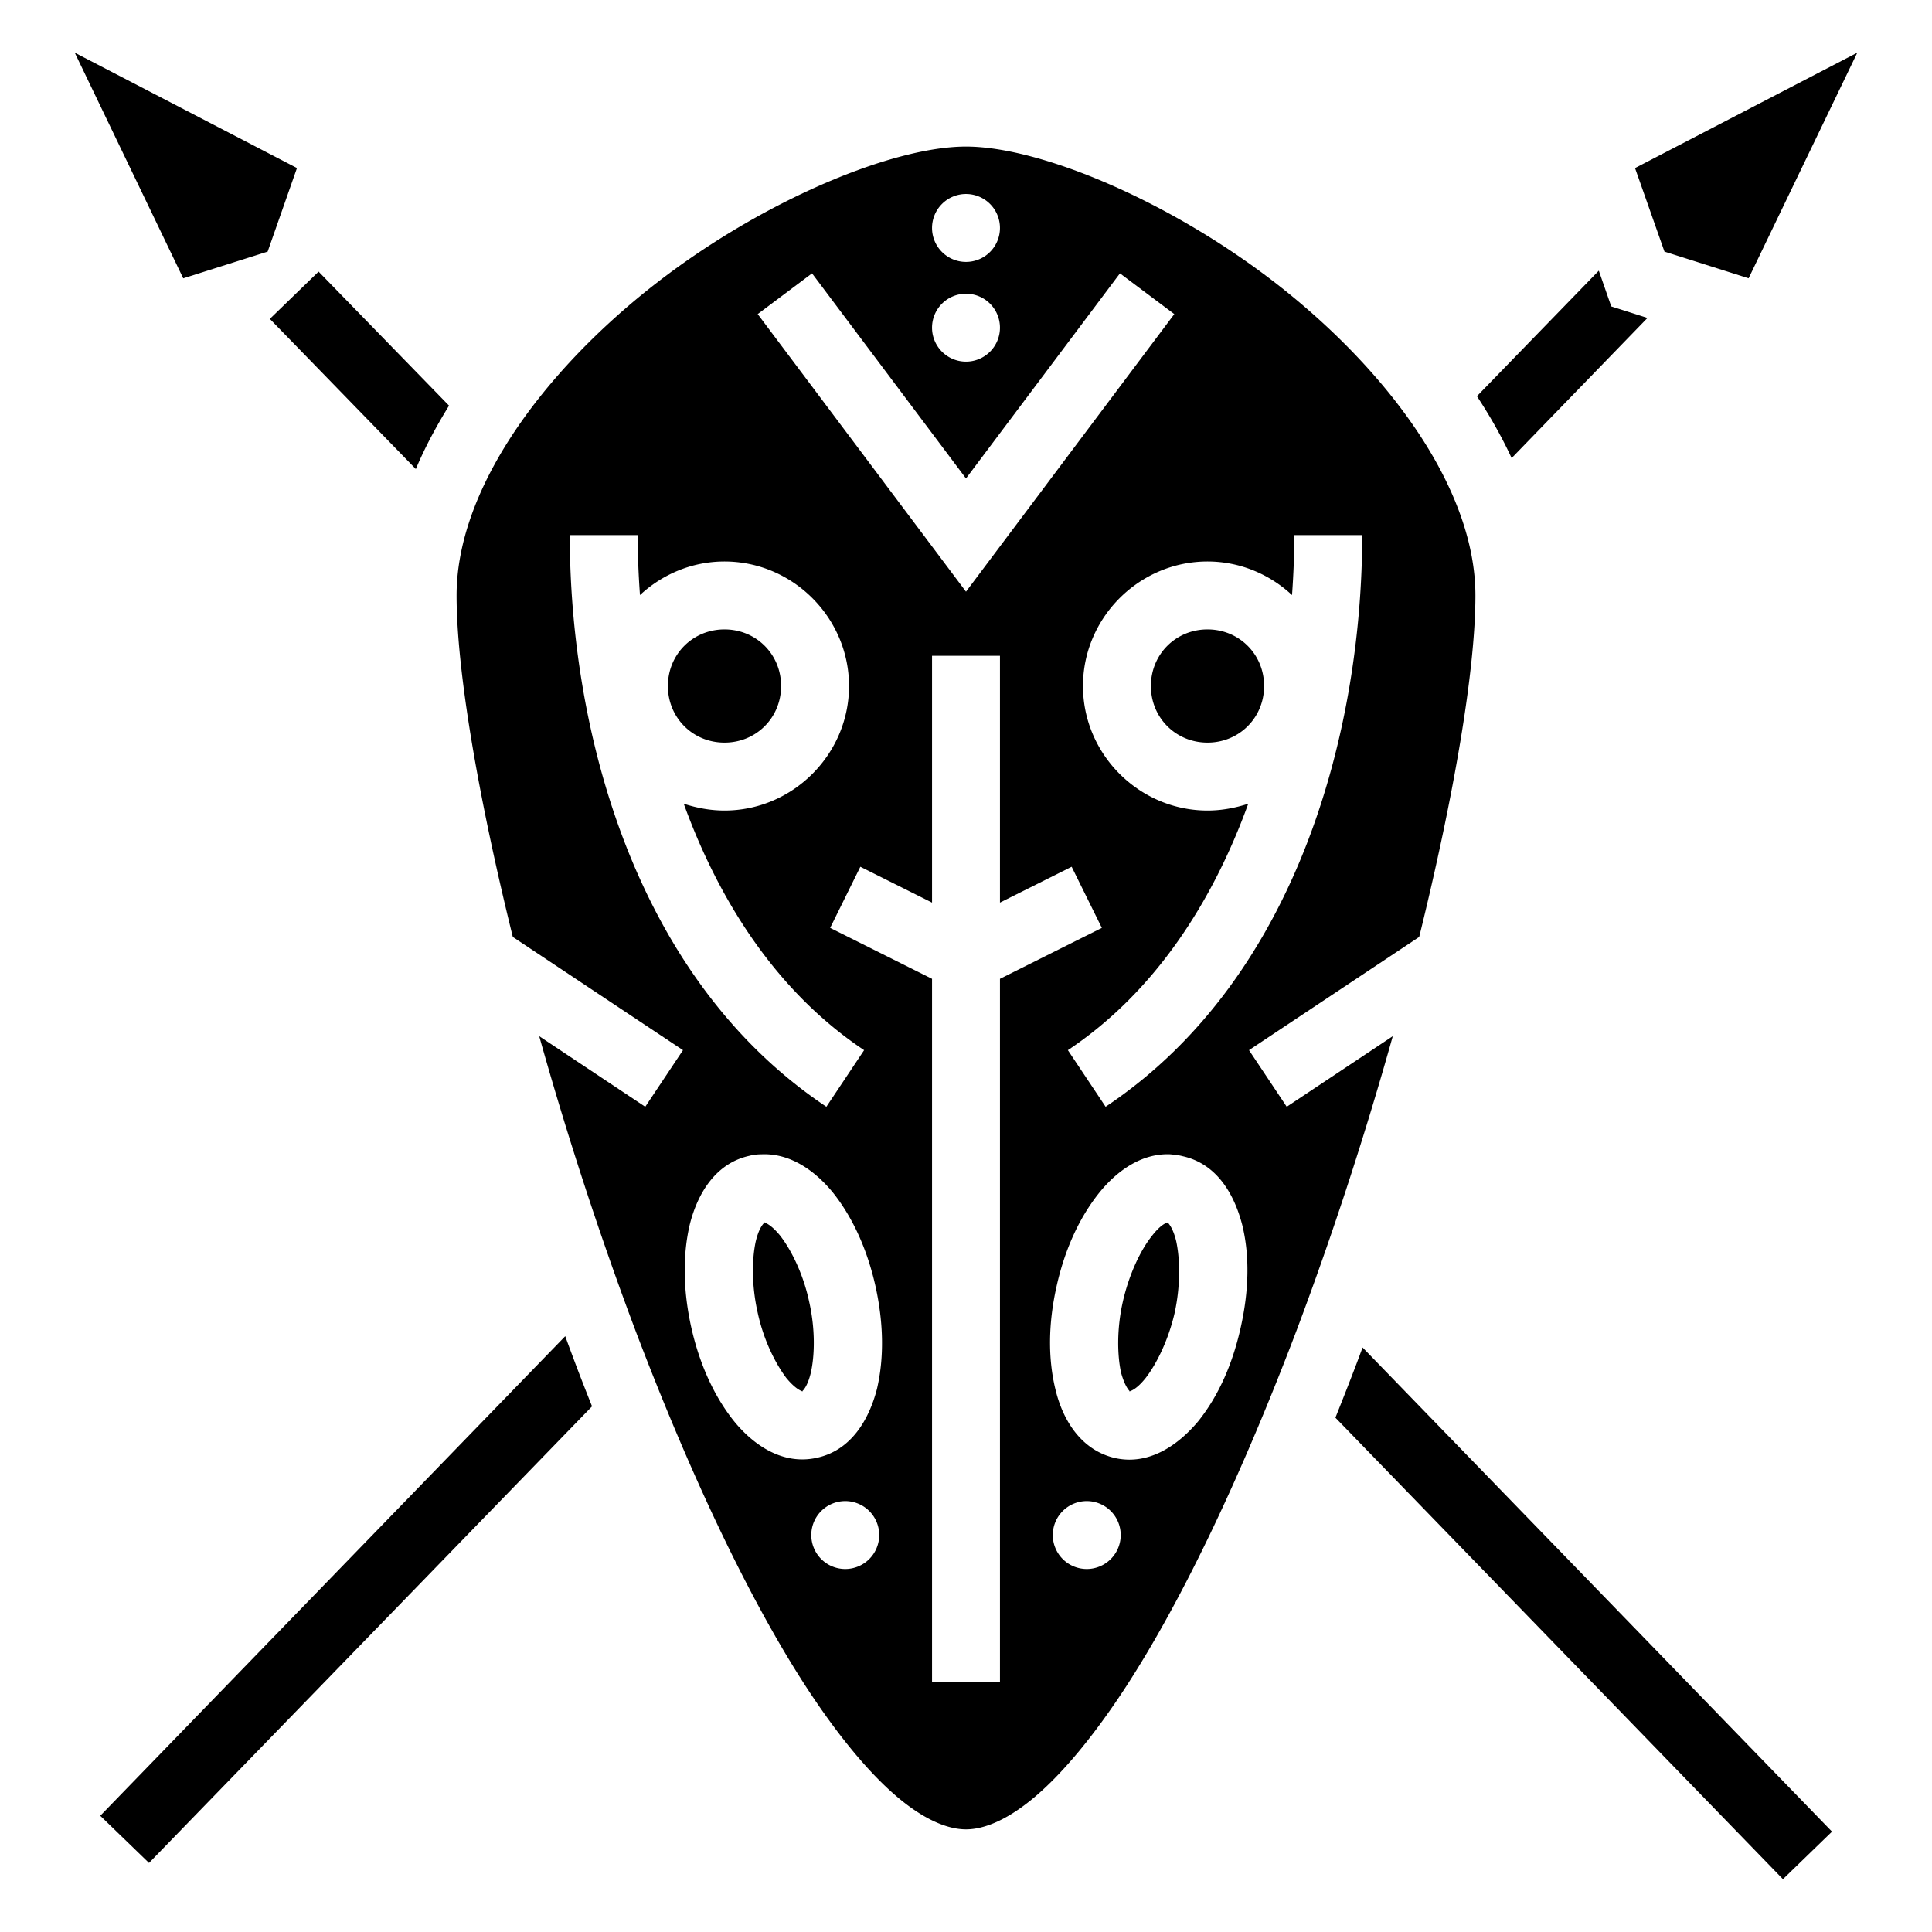 <?xml version="1.0" encoding="utf-8"?>
<!-- Generator: www.svgicons.com -->
<svg xmlns="http://www.w3.org/2000/svg" width="800" height="800" viewBox="0 0 512 512">
<path fill="currentColor" d="m19.81 13.96l28.75 59.8l22.37-7.08l7.77-22.15zm472.39 0l-58.9 30.58l7.8 22.14l22.3 7.07zM256 38.84c-20 0-55.6 15-84.4 38.03C142.8 99.94 121 130.3 121 157.8c0 19.7 5.6 52.8 14.9 90.5l45.1 30l-10 15l-28.1-18.7c7.2 25.7 15.9 52.5 25.5 78c13.9 36.6 29.7 70.7 45.6 95c8 12.2 16 21.9 23.3 28.2s13.7 9 18.7 9s11.4-2.7 18.7-9s15.3-16 23.3-28.2c15.9-24.3 31.7-58.4 45.6-95c9.6-25.5 18.3-52.3 25.5-78L341 293.3l-10-15l45.1-30c9.3-37.7 14.9-70.8 14.9-90.5c0-27.5-21.8-57.86-50.6-80.93C311.6 53.84 276 38.84 256 38.84m0 12.57a9 9 0 0 1 9 9a9 9 0 0 1-9 9a9 9 0 0 1-9-9a9 9 0 0 1 9-9m167.7 20.32L391.4 105c3.5 5.3 6.6 10.8 9.2 16.4l36-37.14l-9.6-3.05zm-339.27.25L71.51 84.51l38.69 39.79c2.4-5.7 5.4-11.3 8.8-16.8zm130.77.46L256 126.8l40.8-54.36l14.4 10.8L256 156.8l-55.2-73.56zm40.8 5.4a9 9 0 0 1 9 9a9 9 0 0 1-9 9a9 9 0 0 1-9-9a9 9 0 0 1 9-9M151 141.8h18q0 7.65.6 15.9c5.9-5.5 13.8-8.9 22.4-8.9c18.1 0 33 14.9 33 33s-14.9 33-33 33c-3.8 0-7.4-.7-10.8-1.8c9.4 25.9 24.7 49.9 47.8 65.3l-10 15c-51.8-34.6-68-101.5-68-151.5m192 0h18c0 50-16.2 116.9-68 151.5l-10-15c23.1-15.4 38.4-39.4 47.8-65.3c-3.4 1.1-7 1.8-10.8 1.8c-18.1 0-33-14.9-33-33s14.9-33 33-33c8.6 0 16.5 3.4 22.4 8.9q.6-8.25.6-15.9m-151 25c-8.4 0-15 6.6-15 15s6.6 15 15 15s15-6.6 15-15s-6.6-15-15-15m128 0c-8.4 0-15 6.6-15 15s6.6 15 15 15s15-6.6 15-15s-6.6-15-15-15m-73 7h18v65.4l19-9.5l8 16.2l-27 13.5v186.4h-18V259.4l-27-13.5l8-16.2l19 9.5zm-45.1 132.1c7.7-.3 14.2 4.5 18.8 10.1c5.2 6.5 9.1 15 11.3 24.8c2.2 9.9 2.3 19.2.4 27.3c-2.1 8.1-6.8 16.2-15.8 18.2c-9.1 2.1-16.9-3.3-22.1-9.7c-5.2-6.5-9.1-15-11.3-24.8c-2.2-9.9-2.3-19.2-.4-27.3c2-8 6.7-16.2 15.8-18.2c1.1-.3 2.3-.4 3.3-.4m108.2 0c1 .1 2.2.2 3.3.5c9.1 2 13.7 10.1 15.8 18.2c2 8.1 1.8 17.4-.4 27.2c-2.2 9.9-6 18.3-11.3 24.9c-5.3 6.3-13 11.7-22 9.7c-9.1-2.1-13.9-10.2-15.8-18.2c-2-8.2-1.9-17.5.3-27.3c2.2-9.9 6.1-18.3 11.3-24.8c4.6-5.7 11.1-10.5 18.8-10.2m-107.5 18c-.1 0-.1 0 0 .1c0-.1.1-.1.1-.1zm0 .1c-.2.2-1.4 1.2-2.3 4.9c-1 4.5-1.2 11.5.5 19c1.6 7.4 4.8 13.6 7.6 17.3c2.4 2.9 3.9 3.4 4.2 3.5c.2-.2 1.4-1.2 2.3-5c1-4.5 1.2-11.5-.5-18.9c-1.6-7.4-4.8-13.7-7.7-17.4c-2.4-2.9-3.8-3.3-4.1-3.4m10 44.7c-.1.1-.1.1 0 .1s.1 0 0-.1m96.9-44.8c-.1 0-.1 0 0 .1c0-.1.1-.1 0-.1m0 .1c-.3 0-1.8.4-4.2 3.5c-2.9 3.6-6 9.9-7.7 17.3s-1.5 14.5-.5 19c1 3.6 2.1 4.7 2.3 4.9c.3-.1 1.8-.5 4.2-3.5c2.8-3.6 6-9.9 7.7-17.3c1.6-7.4 1.4-14.4.4-19c-.9-3.7-2.1-4.7-2.2-4.9m-10.1 44.7c-.1.1-.1.1 0 .1s.1 0 0-.1m-149.6-14.6L26.57 481.2l12.92 12.5l117.41-121c-1.8-4.5-3.6-9.1-5.3-13.7c-.6-1.6-1.2-3.2-1.8-4.9m211.3 3c-.2.6-.5 1.3-.7 1.9c-2.1 5.6-4.3 11.2-6.5 16.7L472.5 498l13-12.6zM224 397.8a9 9 0 0 1 9 9a9 9 0 0 1-9 9a9 9 0 0 1-9-9a9 9 0 0 1 9-9m64 0a9 9 0 0 1 9 9a9 9 0 0 1-9 9a9 9 0 0 1-9-9a9 9 0 0 1 9-9"/>
</svg>
